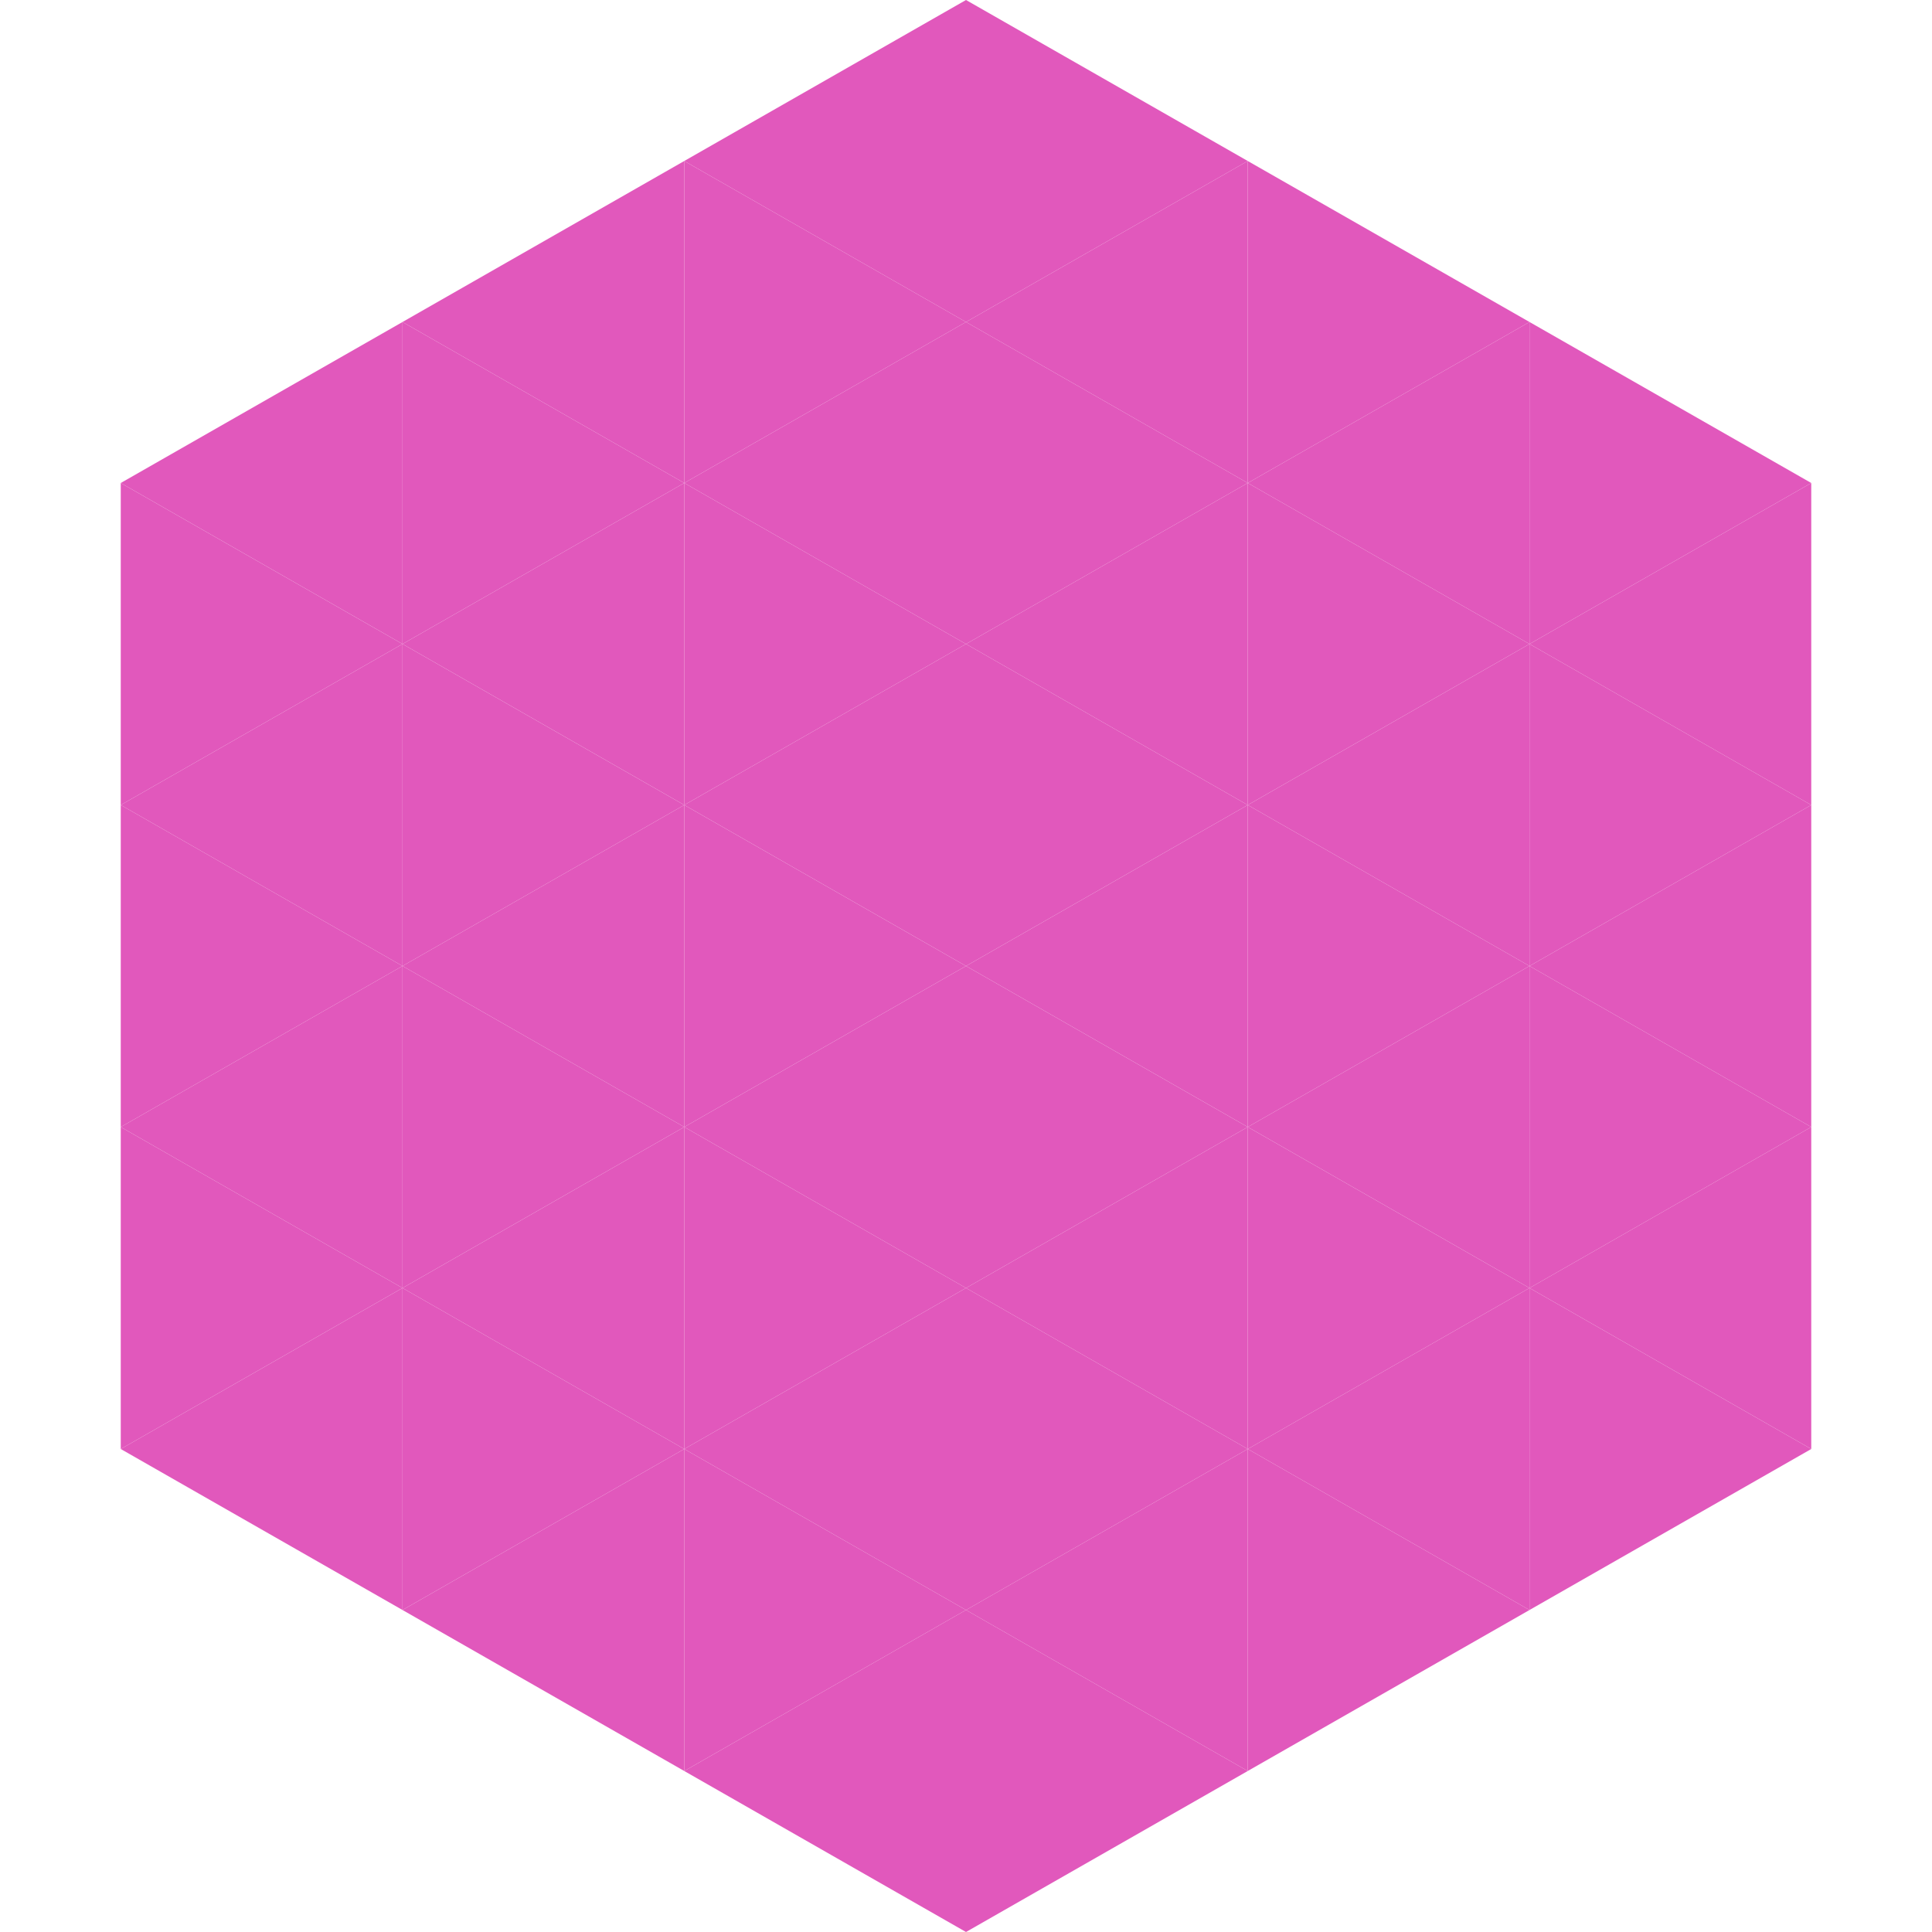 <?xml version="1.0"?>
<!-- Generated by SVGo -->
<svg width="240" height="240"
     xmlns="http://www.w3.org/2000/svg"
     xmlns:xlink="http://www.w3.org/1999/xlink">
<polygon points="50,40 15,60 50,80" style="fill:rgb(225,88,188)" />
<polygon points="190,40 225,60 190,80" style="fill:rgb(225,88,188)" />
<polygon points="15,60 50,80 15,100" style="fill:rgb(225,88,188)" />
<polygon points="225,60 190,80 225,100" style="fill:rgb(225,88,188)" />
<polygon points="50,80 15,100 50,120" style="fill:rgb(225,88,188)" />
<polygon points="190,80 225,100 190,120" style="fill:rgb(225,88,188)" />
<polygon points="15,100 50,120 15,140" style="fill:rgb(225,88,188)" />
<polygon points="225,100 190,120 225,140" style="fill:rgb(225,88,188)" />
<polygon points="50,120 15,140 50,160" style="fill:rgb(225,88,188)" />
<polygon points="190,120 225,140 190,160" style="fill:rgb(225,88,188)" />
<polygon points="15,140 50,160 15,180" style="fill:rgb(225,88,188)" />
<polygon points="225,140 190,160 225,180" style="fill:rgb(225,88,188)" />
<polygon points="50,160 15,180 50,200" style="fill:rgb(225,88,188)" />
<polygon points="190,160 225,180 190,200" style="fill:rgb(225,88,188)" />
<polygon points="15,180 50,200 15,220" style="fill:rgb(255,255,255); fill-opacity:0" />
<polygon points="225,180 190,200 225,220" style="fill:rgb(255,255,255); fill-opacity:0" />
<polygon points="50,0 85,20 50,40" style="fill:rgb(255,255,255); fill-opacity:0" />
<polygon points="190,0 155,20 190,40" style="fill:rgb(255,255,255); fill-opacity:0" />
<polygon points="85,20 50,40 85,60" style="fill:rgb(225,88,188)" />
<polygon points="155,20 190,40 155,60" style="fill:rgb(225,88,188)" />
<polygon points="50,40 85,60 50,80" style="fill:rgb(225,88,188)" />
<polygon points="190,40 155,60 190,80" style="fill:rgb(225,88,188)" />
<polygon points="85,60 50,80 85,100" style="fill:rgb(225,88,188)" />
<polygon points="155,60 190,80 155,100" style="fill:rgb(225,88,188)" />
<polygon points="50,80 85,100 50,120" style="fill:rgb(225,88,188)" />
<polygon points="190,80 155,100 190,120" style="fill:rgb(225,88,188)" />
<polygon points="85,100 50,120 85,140" style="fill:rgb(225,88,188)" />
<polygon points="155,100 190,120 155,140" style="fill:rgb(225,88,188)" />
<polygon points="50,120 85,140 50,160" style="fill:rgb(225,88,188)" />
<polygon points="190,120 155,140 190,160" style="fill:rgb(225,88,188)" />
<polygon points="85,140 50,160 85,180" style="fill:rgb(225,88,188)" />
<polygon points="155,140 190,160 155,180" style="fill:rgb(225,88,188)" />
<polygon points="50,160 85,180 50,200" style="fill:rgb(225,88,188)" />
<polygon points="190,160 155,180 190,200" style="fill:rgb(225,88,188)" />
<polygon points="85,180 50,200 85,220" style="fill:rgb(225,88,188)" />
<polygon points="155,180 190,200 155,220" style="fill:rgb(225,88,188)" />
<polygon points="120,0 85,20 120,40" style="fill:rgb(225,88,188)" />
<polygon points="120,0 155,20 120,40" style="fill:rgb(225,88,188)" />
<polygon points="85,20 120,40 85,60" style="fill:rgb(225,88,188)" />
<polygon points="155,20 120,40 155,60" style="fill:rgb(225,88,188)" />
<polygon points="120,40 85,60 120,80" style="fill:rgb(225,88,188)" />
<polygon points="120,40 155,60 120,80" style="fill:rgb(225,88,188)" />
<polygon points="85,60 120,80 85,100" style="fill:rgb(225,88,188)" />
<polygon points="155,60 120,80 155,100" style="fill:rgb(225,88,188)" />
<polygon points="120,80 85,100 120,120" style="fill:rgb(225,88,188)" />
<polygon points="120,80 155,100 120,120" style="fill:rgb(225,88,188)" />
<polygon points="85,100 120,120 85,140" style="fill:rgb(225,88,188)" />
<polygon points="155,100 120,120 155,140" style="fill:rgb(225,88,188)" />
<polygon points="120,120 85,140 120,160" style="fill:rgb(225,88,188)" />
<polygon points="120,120 155,140 120,160" style="fill:rgb(225,88,188)" />
<polygon points="85,140 120,160 85,180" style="fill:rgb(225,88,188)" />
<polygon points="155,140 120,160 155,180" style="fill:rgb(225,88,188)" />
<polygon points="120,160 85,180 120,200" style="fill:rgb(225,88,188)" />
<polygon points="120,160 155,180 120,200" style="fill:rgb(225,88,188)" />
<polygon points="85,180 120,200 85,220" style="fill:rgb(225,88,188)" />
<polygon points="155,180 120,200 155,220" style="fill:rgb(225,88,188)" />
<polygon points="120,200 85,220 120,240" style="fill:rgb(225,88,188)" />
<polygon points="120,200 155,220 120,240" style="fill:rgb(225,88,188)" />
<polygon points="85,220 120,240 85,260" style="fill:rgb(255,255,255); fill-opacity:0" />
<polygon points="155,220 120,240 155,260" style="fill:rgb(255,255,255); fill-opacity:0" />
</svg>
